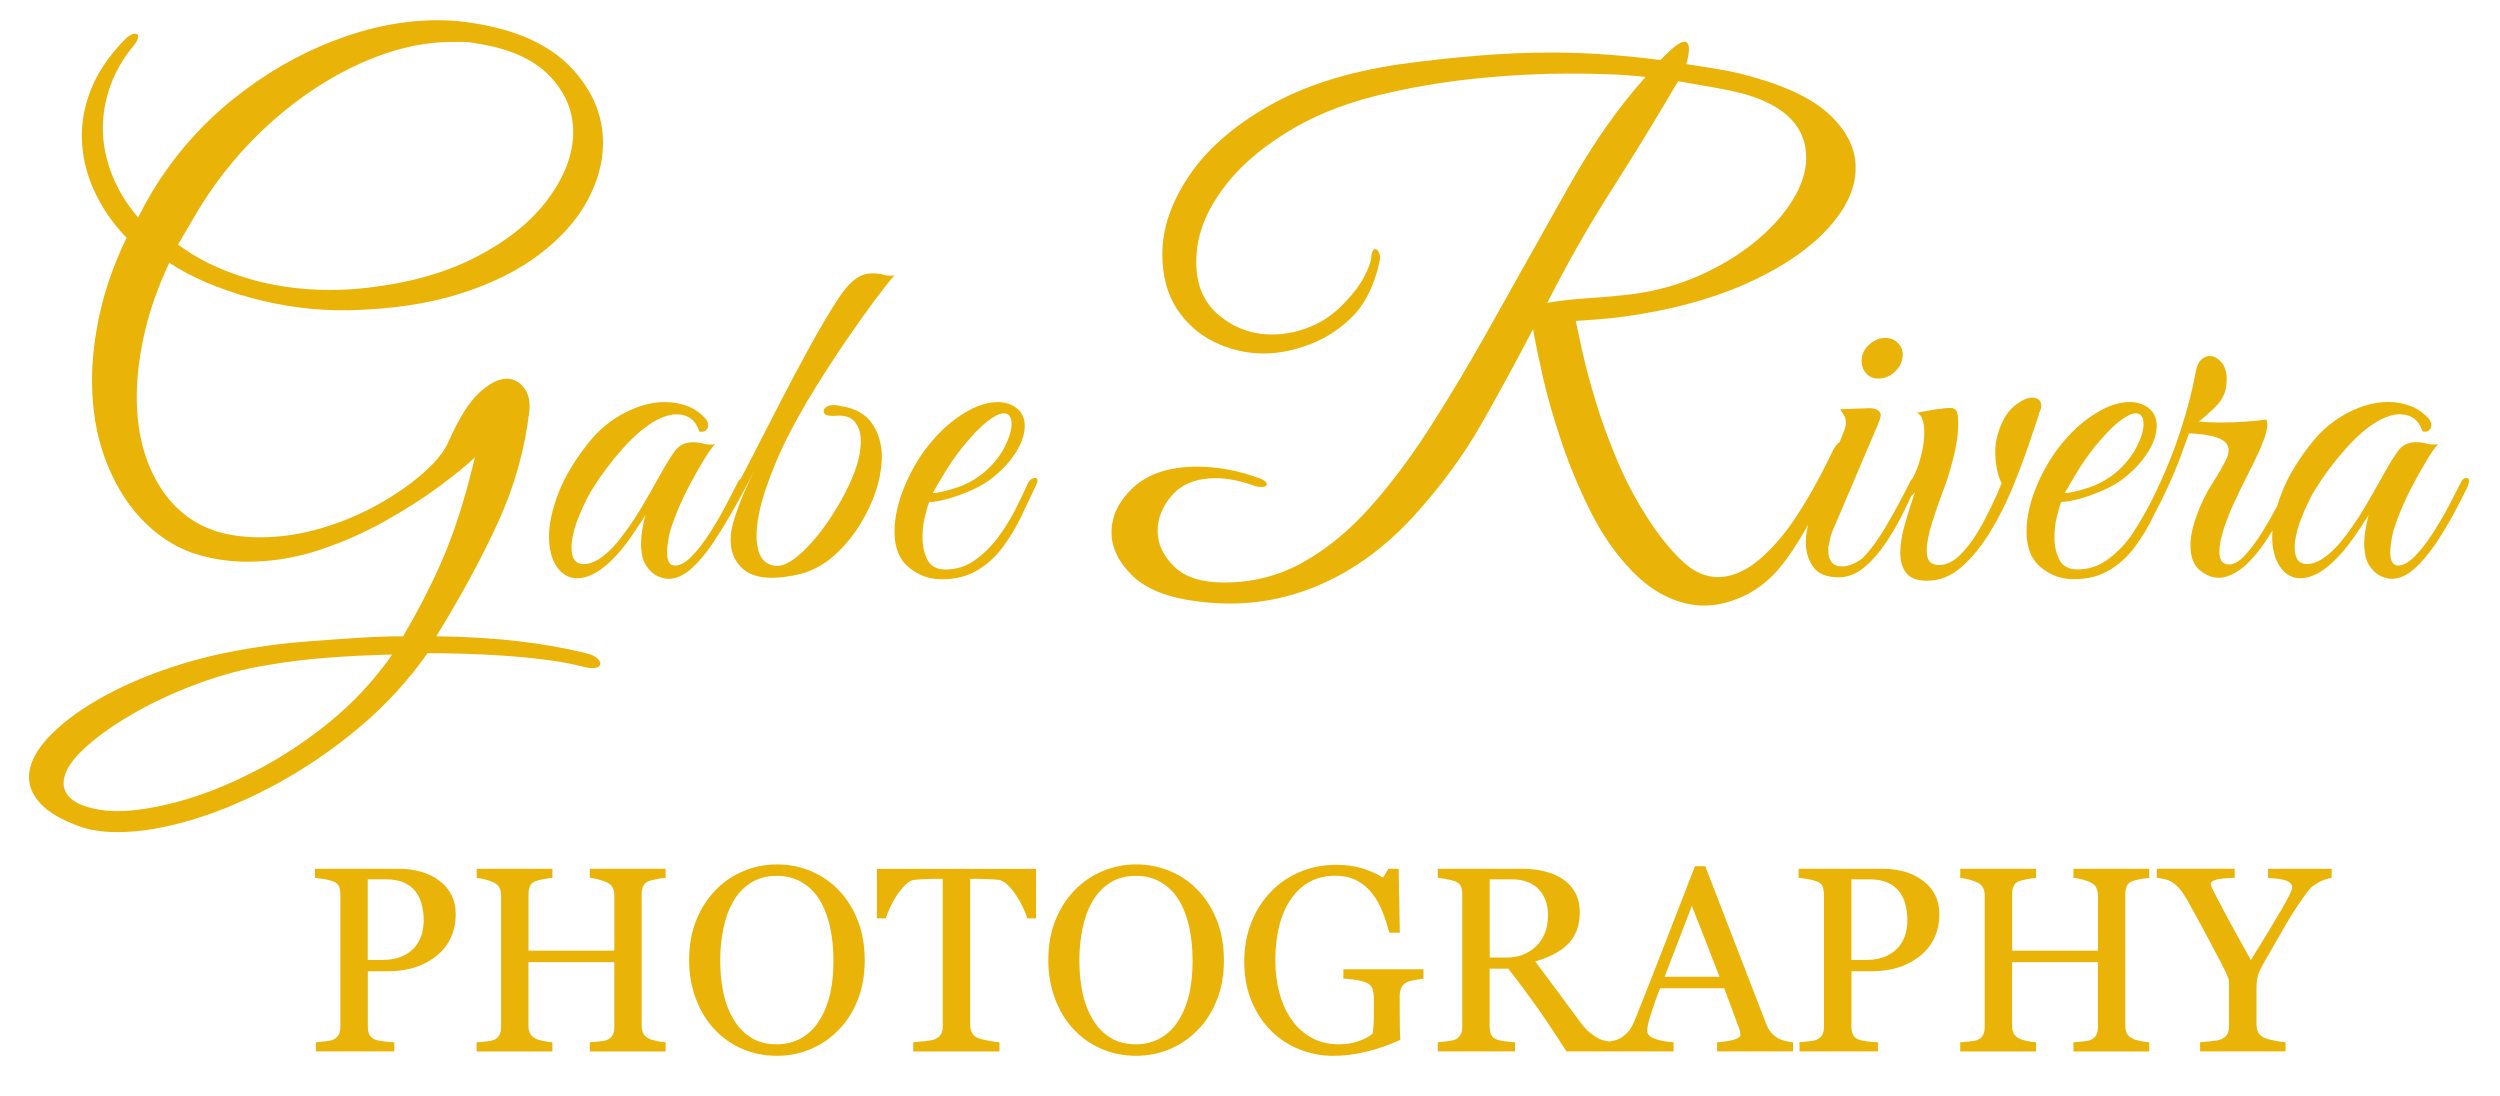 <?xml version="1.0" encoding="utf-8"?>
<!-- Generator: Adobe Illustrator 26.2.1, SVG Export Plug-In . SVG Version: 6.00 Build 0)  -->
<svg version="1.1" id="Layer_1" xmlns="http://www.w3.org/2000/svg" xmlns:xlink="http://www.w3.org/1999/xlink" x="0px" y="0px"
	 viewBox="0 0 664 291" style="enable-background:new 0 0 664 291;" xml:space="preserve">
<style type="text/css">
	.st0{fill:#EAB308;}
</style>
<g>
	<path class="st0" d="M113.54,173.49c4.8,0,9.81,0.12,15.03,0.36c5.22,0.24,10.11,0.63,14.67,1.17c4.56,0.54,8.22,1.17,10.98,1.89
		c1.32,0.36,2.34,0.54,3.06,0.54c1.44,0,2.16-0.42,2.16-1.26c0-0.36-0.27-0.81-0.81-1.35c-0.54-0.54-1.53-0.99-2.97-1.35
		c-5.28-1.32-11.19-2.37-17.73-3.15c-6.54-0.78-13.89-1.23-22.05-1.35c6.72-10.92,12.21-21.06,16.47-30.42
		c4.26-9.36,6.99-19.02,8.19-28.98c0.36-2.76-0.09-4.95-1.35-6.57c-1.26-1.62-2.79-2.43-4.59-2.43c-2.16,0-4.59,1.23-7.29,3.69
		c-2.7,2.46-5.43,6.81-8.19,13.05c-1.08,2.52-3.27,5.25-6.57,8.19c-3.3,2.94-7.29,5.73-11.97,8.37c-4.68,2.64-9.75,4.77-15.21,6.39
		c-5.46,1.62-10.89,2.43-16.29,2.43c-1.92,0-3.87-0.12-5.85-0.36c-1.98-0.24-3.93-0.66-5.85-1.26c-6.6-2.16-11.76-6.42-15.48-12.78
		c-3.72-6.36-5.58-13.98-5.58-22.86c0-5.28,0.69-10.95,2.07-17.01c1.38-6.06,3.57-12.27,6.57-18.63c5.88,3.84,13.08,6.93,21.6,9.27
		c8.52,2.34,17.16,3.45,25.92,3.33c11.16-0.24,20.97-1.68,29.43-4.32c8.46-2.64,15.54-6.12,21.24-10.44
		c5.7-4.32,9.96-9.06,12.78-14.22c2.82-5.16,4.23-10.32,4.23-15.48c0-7.44-2.88-14.16-8.64-20.16c-5.76-6-14.46-9.9-26.1-11.7
		c-1.56-0.24-3.09-0.42-4.59-0.54c-1.5-0.12-3.03-0.18-4.59-0.18c-9,0-18.24,1.83-27.72,5.49c-9.48,3.66-18.39,8.85-26.73,15.57
		c-8.34,6.72-15.39,14.76-21.15,24.12c-0.72,1.2-1.41,2.4-2.07,3.6c-0.66,1.2-1.29,2.4-1.89,3.6c-3-3.48-5.31-7.26-6.93-11.34
		c-1.62-4.08-2.43-8.22-2.43-12.42c0-3.72,0.66-7.44,1.98-11.16c1.32-3.72,3.36-7.26,6.12-10.62c0.84-0.96,1.26-1.8,1.26-2.52
		c0-0.48-0.24-0.72-0.72-0.72c-0.96,0-1.98,0.6-3.06,1.8c-3.84,3.96-6.66,8.07-8.46,12.33c-1.8,4.26-2.7,8.55-2.7,12.87
		c0,4.92,1.05,9.72,3.15,14.4c2.1,4.68,5.01,8.94,8.73,12.78c-3.24,6.72-5.58,13.29-7.02,19.71c-1.44,6.42-2.16,12.45-2.16,18.09
		c0,7.68,1.17,14.67,3.51,20.97c2.34,6.3,5.52,11.58,9.54,15.84c4.02,4.26,8.55,7.29,13.59,9.09c4.68,1.56,9.54,2.34,14.58,2.34
		c6.48,0,12.81-1.02,18.99-3.06c6.18-2.04,12-4.59,17.46-7.65c5.46-3.06,10.26-6.12,14.4-9.18c4.14-3.06,7.35-5.67,9.63-7.83
		l-0.72,2.88c-2.16,8.76-4.65,16.5-7.47,23.22c-2.82,6.72-6.45,13.86-10.89,21.42c-3.72,0-7.89,0.15-12.51,0.45
		c-4.62,0.3-9.18,0.63-13.68,0.99s-8.61,0.84-12.33,1.44c-8.28,1.2-16.08,3.03-23.4,5.49c-7.32,2.46-13.8,5.34-19.44,8.64
		c-5.64,3.3-10.05,6.72-13.23,10.26c-3.18,3.54-4.77,6.93-4.77,10.17c0,2.52,1.05,4.89,3.15,7.11c2.1,2.22,5.43,4.17,9.99,5.85
		c2.88,1.08,6.36,1.62,10.44,1.62c5.88,0,12.51-1.11,19.89-3.33c7.38-2.22,14.91-5.43,22.59-9.63c7.68-4.2,14.97-9.21,21.87-15.03
		C102.53,187.2,108.5,180.69,113.54,173.49z M49.82,60.63c0.72-1.2,1.74-2.94,3.06-5.22c5.4-8.76,11.85-16.47,19.35-23.13
		c7.5-6.66,15.42-11.85,23.76-15.57c8.34-3.72,16.41-5.58,24.21-5.58c1.32,0,2.37,0,3.15,0c0.78,0,1.77,0.12,2.97,0.36
		c8.76,1.32,15.27,4.17,19.53,8.55c4.26,4.38,6.39,9.39,6.39,15.03c0,5.76-2.19,11.64-6.57,17.64c-4.38,6-10.8,11.19-19.26,15.57
		c-8.46,4.38-18.75,7.17-30.87,8.37c-1.32,0.12-2.64,0.21-3.96,0.27c-1.32,0.06-2.64,0.09-3.96,0.09c-7.92,0-15.39-1.08-22.41-3.24
		s-12.99-5.1-17.91-8.82C48.26,63.27,49.1,61.83,49.82,60.63z M87.44,191.85c-6.36,5.16-12.99,9.51-19.89,13.05
		c-6.9,3.54-13.53,6.18-19.89,7.92c-6.36,1.74-11.88,2.61-16.56,2.61c-2.04,0-3.9-0.18-5.58-0.54c-3-0.6-5.19-1.5-6.57-2.7
		c-1.38-1.2-2.07-2.58-2.07-4.14c0-2.64,1.65-5.55,4.95-8.73c3.3-3.18,7.62-6.33,12.96-9.45c5.34-3.12,11.16-5.85,17.46-8.19
		c6.3-2.34,12.39-3.99,18.27-4.95c5.52-0.96,11.07-1.65,16.65-2.07c5.58-0.42,11.25-0.69,17.01-0.81
		C99.38,180.69,93.8,186.69,87.44,191.85z"/>
	<path class="st0" d="M234.09,123.63c0.09-0.82,0.13-1.58,0.13-2.27c0-3.29-0.84-6.22-2.53-8.77c-1.69-2.56-4.48-4.14-8.39-4.75
		c-0.35-0.09-0.67-0.15-0.97-0.19c-0.3-0.04-0.59-0.06-0.85-0.06c-0.87,0-1.54,0.17-2.02,0.52c-0.48,0.35-0.71,0.69-0.71,1.04
		c0,0.87,0.78,1.3,2.34,1.3h0.52c2.51-0.26,4.31,0.26,5.4,1.56c1.08,1.3,1.62,3.03,1.62,5.2c0,2.86-0.74,6.02-2.21,9.49
		c-1.04,2.6-2.47,5.4-4.29,8.38c-1.82,2.99-3.64,5.57-5.46,7.74c-4.68,5.55-8.41,8.02-11.18,7.41c-1.65-0.35-2.82-1.21-3.51-2.6
		c-0.69-1.39-1.04-3.12-1.04-5.2c0-3.55,0.8-7.69,2.4-12.42c1.6-4.72,3.45-9.17,5.53-13.33c2.17-4.33,4.66-8.77,7.47-13.32
		c2.82-4.55,5.63-8.88,8.45-13c2.82-4.12,5.37-7.71,7.67-10.79c2.3-3.08,4.01-5.22,5.14-6.44c-0.87,0.17-1.8,0.13-2.79-0.13
		c-1-0.26-1.89-0.39-2.67-0.39h-0.65c-1.47,0-2.9,0.5-4.29,1.5c-1.39,1-2.86,2.67-4.42,5c-2.17,3.29-4.57,7.32-7.21,12.09
		c-2.64,4.77-5.35,9.84-8.12,15.21c-2.77,5.38-5.5,10.68-8.19,15.93c-0.85,1.66-1.68,3.25-2.5,4.81c-0.36,0.2-0.66,0.56-0.88,1.11
		c-0.78,1.56-1.82,3.57-3.12,6.04c-1.3,2.47-2.73,4.92-4.29,7.34c-1.56,2.43-3.14,4.46-4.74,6.11c-1.6,1.65-3.1,2.47-4.49,2.47
		c-1.39,0-2.08-1.21-2.08-3.64c0-0.43,0.06-1.13,0.19-2.08c0.13-0.95,0.24-1.69,0.33-2.21c0.43-1.82,1.17-3.99,2.21-6.5
		c1.04-2.51,2.21-4.98,3.51-7.41c1.3-2.43,2.54-4.59,3.71-6.5c1.17-1.91,2.1-3.21,2.79-3.9c-1.04,0.17-2.04,0.13-2.99-0.13
		c-0.96-0.26-1.91-0.39-2.86-0.39c-2.08,0-3.68,0.78-4.81,2.34c-1.13,1.56-2.34,3.51-3.64,5.85c-1.91,3.47-3.77,6.72-5.59,9.75
		c-1.82,3.03-3.86,5.94-6.11,8.71c-3.29,3.81-6.24,5.72-8.84,5.72c-2.17,0-3.25-1.43-3.25-4.29c0-0.43,0-0.76,0-0.98
		c0-0.22,0.04-0.58,0.13-1.1c0.26-1.73,0.74-3.51,1.43-5.33c0.69-1.82,1.41-3.47,2.15-4.94c0.74-1.47,1.28-2.47,1.62-2.99
		c2.34-3.81,5.09-7.5,8.25-11.05c3.16-3.55,6.22-6.11,9.17-7.67c1.91-0.95,3.6-1.43,5.07-1.43c3.12,0,5.16,1.52,6.11,4.55
		c0.69,0.17,1.26,0.09,1.69-0.26c0.43-0.35,0.65-0.78,0.65-1.3c0-0.78-0.3-1.47-0.91-2.08c-1.39-1.47-2.99-2.54-4.81-3.19
		c-1.82-0.65-3.73-0.98-5.72-0.98c-3.47,0-7,0.93-10.6,2.79c-3.6,1.86-6.65,4.31-9.17,7.35c-3.9,4.77-6.72,9.36-8.45,13.78
		c-1.73,4.42-2.6,8.36-2.6,11.83c0,3.29,0.69,5.96,2.08,8c1.39,2.04,3.21,3.05,5.46,3.05c1.21,0,2.56-0.35,4.03-1.04
		c1.47-0.69,3.03-1.82,4.68-3.38c1.91-1.82,3.68-3.92,5.33-6.3c1.65-2.38,2.99-4.4,4.03-6.04c-0.78,2.95-1.17,5.46-1.17,7.54
		c0,2.52,0.46,4.46,1.36,5.85c0.91,1.39,1.97,2.34,3.19,2.86c1.21,0.52,2.3,0.73,3.25,0.65c1.91-0.17,3.79-1.1,5.66-2.79
		c1.86-1.69,3.66-3.81,5.4-6.37c0.13-0.2,0.26-0.41,0.39-0.61c0.76-1.12,1.61-2.43,2.54-3.94c2.47-4.03,5.22-8.99,8.25-14.88
		c-1.3,2.6-2.45,5.13-3.45,7.6c-1,2.47-1.75,4.7-2.27,6.69c-0.35,1.3-0.52,2.65-0.52,4.03c0,2.86,0.91,5.24,2.73,7.15
		c1.82,1.91,4.59,2.86,8.32,2.86c1.04,0,2.19-0.09,3.44-0.26c1.26-0.17,2.62-0.43,4.1-0.78c3.55-0.95,6.78-2.81,9.69-5.59
		c2.9-2.77,5.35-6,7.34-9.69c1.99-3.68,3.34-7.3,4.03-10.85C233.87,125.34,234,124.45,234.09,123.63z"/>
	<path class="st0" d="M274.91,126.94c-0.87,0-1.56,0.61-2.08,1.82c-0.78,1.73-1.8,3.86-3.05,6.37c-1.26,2.51-2.79,5.01-4.62,7.48
		c-1.82,2.47-3.9,4.53-6.24,6.18c-2.34,1.65-4.94,2.47-7.8,2.47c-2.34,0-3.94-0.87-4.81-2.6c-0.87-1.73-1.3-3.68-1.3-5.85
		c0-1.82,0.19-3.6,0.58-5.33c0.39-1.73,0.8-3.12,1.23-4.16c1.3,0,2.95-0.28,4.94-0.85c1.99-0.56,3.99-1.28,5.98-2.14
		c1.99-0.87,3.64-1.78,4.94-2.73c3.03-2.25,5.37-4.68,7.02-7.28c1.65-2.6,2.47-4.98,2.47-7.15c0-2.08-0.74-3.68-2.21-4.81
		c-1.39-1.04-3.03-1.56-4.94-1.56c-2.77,0-5.72,0.95-8.84,2.86c-3.12,1.91-5.94,4.33-8.45,7.28c-2.95,3.38-5.37,7.3-7.28,11.77
		c-1.91,4.46-2.86,8.64-2.86,12.54c0,4.25,1.28,7.41,3.84,9.49c2.56,2.08,5.44,3.12,8.64,3.12c3.64,0,6.78-0.78,9.43-2.34
		c2.64-1.56,4.92-3.62,6.82-6.18c1.91-2.56,3.55-5.29,4.94-8.19c1.39-2.9,2.69-5.65,3.9-8.25c0.26-0.52,0.39-0.95,0.39-1.3
		C275.56,127.16,275.34,126.94,274.91,126.94z M250.86,125.64c1.47-2.43,3.03-4.68,4.68-6.76c2.69-3.29,4.94-5.63,6.76-7.02
		c1.82-1.39,3.25-2.08,4.29-2.08c1.39,0,2.08,0.95,2.08,2.86c0,1.65-0.61,3.66-1.82,6.04c-1.21,2.38-2.95,4.57-5.2,6.56
		c-2.34,1.99-4.94,3.45-7.8,4.35c-2.86,0.91-4.9,1.37-6.11,1.37C248.34,129.85,249.38,128.07,250.86,125.64z"/>
	<path class="st0" d="M498.86,100.55c1.73,0,3.25-0.65,4.55-1.95c1.3-1.3,1.95-2.77,1.95-4.42c0-1.21-0.43-2.25-1.3-3.12
		c-0.87-0.87-1.99-1.3-3.38-1.3c-1.56,0-2.99,0.61-4.29,1.82c-1.3,1.21-1.95,2.64-1.95,4.29c0,1.3,0.41,2.4,1.23,3.31
		C496.5,100.1,497.56,100.55,498.86,100.55z"/>
	<path class="st0" d="M480.08,140.14c-0.3,1.34-0.46,2.67-0.46,3.96c0,2.43,0.65,4.57,1.95,6.44c1.3,1.86,3.55,2.79,6.76,2.79
		c2.43,0,4.68-0.87,6.76-2.6c2.08-1.73,4.01-3.92,5.79-6.56c1.78-2.64,3.31-5.31,4.62-8c0.8-1.65,1.51-3.12,2.14-4.45
		c0.32-0.22,0.65-0.55,0.97-1.01c-0.95,2.77-1.84,5.59-2.67,8.45c-0.82,2.86-1.23,5.42-1.23,7.67c0,2.17,0.52,3.94,1.56,5.33
		s2.9,2.08,5.59,2.08c3.29,0,6.33-1.21,9.1-3.64c2.77-2.43,5.31-5.52,7.6-9.29c2.3-3.77,4.29-7.71,5.98-11.83
		c1.69-4.12,3.12-7.91,4.29-11.38c1.17-3.47,2.06-6.11,2.67-7.93c0-0.35,0.09-0.6,0.26-0.78c0.26-0.69,0.39-1.21,0.39-1.56
		c0-1.47-0.82-2.21-2.47-2.21c-1.3,0-2.88,0.76-4.74,2.27c-1.86,1.52-3.31,4.01-4.35,7.48c-0.44,1.47-0.65,3.03-0.65,4.68
		c0,1.39,0.13,2.82,0.39,4.29c0.26,1.48,0.69,2.82,1.3,4.03c-1.56,3.81-3.25,7.39-5.07,10.73c-1.82,3.34-3.71,6-5.65,7.99
		c-1.95,2-3.92,2.99-5.92,2.99c-0.52,0-1.13-0.13-1.82-0.39c-0.95-0.52-1.43-1.65-1.43-3.38c0-1.99,0.48-4.51,1.43-7.54
		c0.95-3.03,1.99-6.02,3.12-8.97c0.87-2.25,1.69-4.92,2.47-8c0.78-3.08,1.21-5.7,1.3-7.87c0.09-2.34-0.02-3.85-0.32-4.55
		c-0.3-0.69-0.89-1.04-1.76-1.04c-0.35,0-0.74,0.02-1.17,0.06c-0.43,0.04-0.91,0.11-1.43,0.19c-0.35,0-1.04,0.09-2.08,0.26
		c-1.04,0.17-2.47,0.43-4.29,0.78c0.69,0.17,1.21,0.74,1.56,1.69c0.35,0.96,0.52,2.12,0.52,3.51c0,1.73-0.24,3.62-0.72,5.65
		c-0.48,2.04-1.06,3.79-1.75,5.27c-0.21,0.47-0.44,0.92-0.67,1.37c-0.28,0.2-0.54,0.56-0.76,1.1c-1.82,3.64-3.79,7.3-5.92,10.98
		c-2.12,3.68-4.27,6.65-6.44,8.9c-0.52,0.52-1.34,1.04-2.47,1.56c-1.13,0.52-2.12,0.78-2.99,0.78c-1.39,0-2.36-0.39-2.93-1.17
		c-0.56-0.78-0.84-1.73-0.84-2.86c0-0.6,0-0.95,0-1.04c0-0.08,0.04-0.3,0.13-0.65c0.09-0.35,0.26-1.17,0.52-2.47
		c0.09-0.35,0.61-1.6,1.56-3.77l10.79-25.35c0.61-1.39,0.91-2.34,0.91-2.86s-0.28-0.98-0.85-1.37c-0.56-0.39-1.5-0.54-2.79-0.46
		l-7.15,0.26c0.17,0.26,0.48,0.71,0.91,1.36c0.43,0.65,0.65,1.41,0.65,2.27c0,0.52-0.13,1.13-0.39,1.82l-1.27,3.25
		c-0.58,0.41-1.15,1.09-1.7,2.04c-0.6,1.32-1.74,3.6-3.42,6.84c-1.68,3.24-3.69,6.69-6.03,10.35c-2.34,3.66-4.95,6.93-7.83,9.81
		c-2.4,2.4-4.71,4.14-6.93,5.22c-2.22,1.08-4.35,1.62-6.39,1.62c-3.24,0-6.3-1.32-9.18-3.96c-2.88-2.64-5.7-6-8.46-10.08
		c-3.48-5.16-6.45-10.62-8.91-16.38c-2.46-5.76-4.47-11.25-6.03-16.47c-1.56-5.22-2.76-9.75-3.6-13.59
		c-0.84-3.84-1.38-6.36-1.62-7.56c2.04-0.12,4.47-0.3,7.29-0.54c2.82-0.24,6.09-0.66,9.81-1.26c11.52-1.92,21.57-4.92,30.15-9
		c8.58-4.08,15.24-8.76,19.98-14.04c4.74-5.28,7.11-10.56,7.11-15.84c0-4.92-2.19-9.51-6.57-13.77
		c-4.38-4.26-11.31-7.71-20.79-10.35c-2.4-0.72-5.13-1.35-8.19-1.89c-3.06-0.54-6.21-1.05-9.45-1.53c0.24-0.72,0.42-1.44,0.54-2.16
		c0.12-0.72,0.18-1.32,0.18-1.8c0-1.32-0.42-1.98-1.26-1.98c-1.08,0-3.18,1.62-6.3,4.86c-4.68-0.6-9.42-1.08-14.22-1.44
		c-4.8-0.36-9.72-0.54-14.76-0.54c-6.24,0-12.69,0.27-19.35,0.81c-6.66,0.54-13.53,1.29-20.61,2.25
		c-14.04,2.04-25.77,5.76-35.19,11.16c-9.42,5.4-16.47,11.61-21.15,18.63s-7.02,13.89-7.02,20.61c0,5.76,1.26,10.59,3.78,14.49
		c2.52,3.9,5.85,6.87,9.99,8.91c4.14,2.04,8.55,3.06,13.23,3.06c3.96,0,8.1-0.84,12.42-2.52c4.32-1.68,8.16-4.26,11.52-7.74
		c1.68-1.8,3.12-4.02,4.32-6.66c1.2-2.64,2.04-5.34,2.52-8.1c0.12-0.6,0.03-1.2-0.27-1.8c-0.3-0.6-0.63-0.9-0.99-0.9
		c-0.6,0-0.96,0.84-1.08,2.52c-0.12,1.08-0.72,2.67-1.8,4.77c-1.08,2.1-2.76,4.35-5.04,6.75c-2.76,3-5.85,5.19-9.27,6.57
		c-3.42,1.38-6.81,2.07-10.17,2.07c-5.28,0-9.96-1.68-14.04-5.04c-4.08-3.36-6.12-8.1-6.12-14.22c0-1.8,0.18-3.66,0.54-5.58
		c1.08-5.28,3.75-10.53,8.01-15.75c4.26-5.22,10.05-9.96,17.37-14.22c7.32-4.26,16.08-7.47,26.28-9.63
		c7.56-1.68,15.39-2.91,23.49-3.69c8.1-0.78,15.93-1.17,23.49-1.17c3.48,0,6.9,0.06,10.26,0.18c3.36,0.12,6.66,0.36,9.9,0.72
		c-7.32,8.16-14.25,18.09-20.79,29.79c-6.54,11.7-13.83,24.69-21.87,38.97c-4.8,8.52-9.72,16.71-14.76,24.57
		c-5.04,7.86-10.32,14.88-15.84,21.06c-5.52,6.18-11.46,11.04-17.82,14.58c-6.36,3.54-13.32,5.31-20.88,5.31
		c-6,0-10.44-1.44-13.32-4.32s-4.32-6-4.32-9.36c0-3.48,1.32-6.69,3.96-9.63c2.64-2.94,6.48-4.41,11.52-4.41
		c3.12,0,6.66,0.72,10.62,2.16c0.36,0.12,0.84,0.18,1.44,0.18c0.96,0,1.44-0.24,1.44-0.72c0-0.6-0.66-1.14-1.98-1.62
		c-3-1.08-5.88-1.86-8.64-2.34c-2.76-0.48-5.34-0.72-7.74-0.72c-7.32,0-12.96,1.8-16.92,5.4s-5.94,7.62-5.94,12.06
		c0,4.08,1.86,7.92,5.58,11.52c3.72,3.6,9.54,5.88,17.46,6.84c2.88,0.36,5.7,0.54,8.46,0.54c8.88,0,17.46-1.95,25.74-5.85
		c8.28-3.9,15.9-9.63,22.86-17.19c7.32-8.04,13.35-16.23,18.09-24.57c4.74-8.34,9.33-16.77,13.77-25.29
		c0.48,2.88,1.32,6.99,2.52,12.33c1.2,5.34,2.88,11.22,5.04,17.64c2.16,6.42,4.77,12.66,7.83,18.72
		c3.06,6.06,6.69,11.25,10.89,15.57c2.88,3,5.97,5.28,9.27,6.84c3.3,1.56,6.63,2.34,9.99,2.34c3.12,0,6.39-0.75,9.81-2.25
		c3.42-1.5,6.51-3.75,9.27-6.75c1.92-2.16,3.84-4.8,5.76-7.92c0.93-1.52,1.83-3.05,2.71-4.59
		C480.21,139.63,480.14,139.87,480.08,140.14z M410.96,80.43c5.28-10.44,10.95-20.4,17.01-29.88c6.06-9.48,11.97-19.14,17.73-28.98
		c2.76,0.48,5.85,1.02,9.27,1.62c3.42,0.6,6.21,1.2,8.37,1.8c10.92,3.12,16.38,8.76,16.38,16.92c0,3.6-1.2,7.35-3.6,11.25
		c-2.4,3.9-5.73,7.59-9.99,11.07c-4.26,3.48-9.15,6.45-14.67,8.91c-5.52,2.46-11.4,4.11-17.64,4.95c-3.84,0.48-7.74,0.84-11.7,1.08
		C418.16,79.42,414.44,79.83,410.96,80.43z"/>
	<path class="st0" d="M655.12,126.94c-0.7,0-1.21,0.44-1.56,1.3c-0.78,1.56-1.82,3.57-3.12,6.04c-1.3,2.47-2.73,4.92-4.29,7.34
		c-1.56,2.43-3.14,4.46-4.75,6.11c-1.6,1.65-3.1,2.47-4.48,2.47c-1.39,0-2.08-1.21-2.08-3.64c0-0.43,0.06-1.13,0.19-2.08
		c0.13-0.95,0.24-1.69,0.33-2.21c0.43-1.82,1.17-3.99,2.21-6.5c1.04-2.51,2.21-4.98,3.51-7.41c1.3-2.43,2.53-4.59,3.7-6.5
		c1.17-1.91,2.1-3.21,2.8-3.9c-1.04,0.17-2.04,0.13-2.99-0.13c-0.96-0.26-1.91-0.39-2.86-0.39c-2.08,0-3.68,0.78-4.81,2.34
		c-1.13,1.56-2.34,3.51-3.64,5.85c-1.91,3.47-3.77,6.72-5.59,9.75c-1.82,3.03-3.86,5.94-6.11,8.71c-3.29,3.81-6.24,5.72-8.84,5.72
		c-2.17,0-3.25-1.43-3.25-4.29c0-0.43,0-0.76,0-0.98c0-0.22,0.04-0.58,0.13-1.1c0.26-1.73,0.73-3.51,1.43-5.33
		c0.69-1.82,1.41-3.47,2.14-4.94c0.74-1.47,1.28-2.47,1.62-2.99c2.34-3.81,5.09-7.5,8.25-11.05c3.16-3.55,6.22-6.11,9.17-7.67
		c1.91-0.95,3.6-1.43,5.07-1.43c3.12,0,5.16,1.52,6.11,4.55c0.69,0.17,1.25,0.09,1.69-0.26c0.43-0.35,0.65-0.78,0.65-1.3
		c0-0.78-0.3-1.47-0.91-2.08c-1.39-1.47-2.99-2.54-4.81-3.19c-1.82-0.65-3.73-0.98-5.72-0.98c-3.47,0-7,0.93-10.59,2.79
		c-3.6,1.86-6.65,4.31-9.17,7.35c-3.9,4.77-6.72,9.36-8.45,13.78c-0.51,1.3-0.94,2.56-1.3,3.77c-1.17,2.2-2.44,4.42-3.84,6.69
		c-1.52,2.47-3.05,4.55-4.61,6.24c-1.56,1.69-2.99,2.54-4.29,2.54c-1.74,0-2.6-1.13-2.6-3.38c0-1.73,0.41-3.84,1.24-6.31
		c0.82-2.47,1.84-4.98,3.05-7.54c1.21-2.56,2.34-4.85,3.38-6.89c1.04-2.04,1.73-3.44,2.08-4.23c0.69-1.39,1.37-2.95,2.02-4.68
		c0.65-1.73,0.97-3.16,0.97-4.29c0-0.26-0.09-0.65-0.26-1.17c-3.99,0.52-8.02,0.78-12.09,0.78c-1.13,0-2.17-0.02-3.12-0.06
		c-0.96-0.04-1.87-0.11-2.73-0.19c1.04-0.78,2.41-1.97,4.09-3.58c1.69-1.6,2.71-3.31,3.06-5.13c0.08-0.43,0.15-0.87,0.19-1.3
		c0.04-0.43,0.07-0.82,0.07-1.17c0-1.99-0.48-3.53-1.43-4.61c-0.96-1.08-2-1.62-3.12-1.62c-0.78,0-1.52,0.32-2.21,0.97
		c-0.7,0.65-1.17,1.67-1.43,3.06c-0.87,4.85-2.23,10.14-4.09,15.86c-1.52,4.68-3.34,9.28-5.41,13.81c-0.08,0.15-0.16,0.31-0.24,0.49
		c-0.37,0.82-0.79,1.73-1.26,2.71c-1.9,3.88-3.98,7.5-6.23,10.88c-0.06,0.08-0.12,0.17-0.18,0.25c-1.82,2.47-3.9,4.53-6.24,6.18
		c-2.34,1.65-4.94,2.47-7.8,2.47c-2.34,0-3.94-0.87-4.81-2.6c-0.87-1.73-1.3-3.68-1.3-5.85c0-1.82,0.19-3.6,0.58-5.33
		c0.39-1.73,0.8-3.12,1.23-4.16c1.3,0,2.95-0.28,4.94-0.85c1.99-0.56,3.99-1.28,5.98-2.14c1.99-0.87,3.64-1.78,4.94-2.73
		c3.03-2.25,5.37-4.68,7.02-7.28c1.65-2.6,2.47-4.98,2.47-7.15c0-2.08-0.74-3.68-2.21-4.81c-1.39-1.04-3.04-1.56-4.94-1.56
		c-2.77,0-5.72,0.95-8.84,2.86c-3.12,1.91-5.94,4.33-8.45,7.28c-2.95,3.38-5.37,7.3-7.28,11.77c-1.91,4.46-2.86,8.64-2.86,12.54
		c0,4.25,1.28,7.41,3.84,9.49c2.56,2.08,5.44,3.12,8.64,3.12c3.64,0,6.78-0.78,9.42-2.34c2.64-1.56,4.92-3.62,6.83-6.18
		c1.91-2.56,3.55-5.29,4.94-8.19c0.11-0.23,0.22-0.46,0.33-0.69c1.29-2.38,2.5-4.81,3.63-7.3c1.69-3.73,3.01-6.98,3.96-9.75
		l1.56-4.29c3.12,0.09,5.66,0.48,7.6,1.17c1.95,0.69,2.93,1.82,2.93,3.38c0,0.52-0.13,1.13-0.39,1.82
		c-0.78,1.73-2.06,3.99-3.83,6.76c-1.78,2.77-3.18,5.63-4.22,8.58c-1.13,3.03-1.69,5.72-1.69,8.06c0,3.03,0.82,5.22,2.47,6.57
		c1.65,1.34,3.29,2.01,4.94,2.01c0.69,0,1.17-0.04,1.43-0.13c2.17-0.52,4.18-1.67,6.04-3.44c1.86-1.78,3.6-3.88,5.2-6.31
		c0.59-0.89,1.15-1.78,1.69-2.68c-0.04,0.56-0.07,1.11-0.07,1.64c0,3.29,0.69,5.96,2.08,8c1.38,2.04,3.21,3.05,5.46,3.05
		c1.21,0,2.55-0.35,4.03-1.04c1.47-0.69,3.03-1.82,4.68-3.38c1.91-1.82,3.68-3.92,5.33-6.3c1.65-2.38,2.99-4.4,4.03-6.04
		c-0.78,2.95-1.17,5.46-1.17,7.54c0,2.52,0.46,4.46,1.37,5.85c0.91,1.39,1.97,2.34,3.19,2.86c1.21,0.52,2.29,0.73,3.25,0.65
		c1.91-0.17,3.79-1.1,5.65-2.79c1.86-1.69,3.66-3.81,5.4-6.37c1.73-2.56,3.33-5.2,4.81-7.93c1.47-2.73,2.73-5.18,3.77-7.34
		c0.26-0.69,0.39-1.17,0.39-1.43C655.77,127.25,655.55,126.94,655.12,126.94z M551.51,125.64c1.47-2.43,3.03-4.68,4.68-6.76
		c2.69-3.29,4.94-5.63,6.76-7.02c1.82-1.39,3.25-2.08,4.29-2.08c1.39,0,2.08,0.95,2.08,2.86c0,1.65-0.61,3.66-1.82,6.04
		c-1.21,2.38-2.95,4.57-5.2,6.56c-2.34,1.99-4.94,3.45-7.8,4.35c-2.86,0.91-4.9,1.37-6.11,1.37
		C549,129.85,550.04,128.07,551.51,125.64z"/>
	<path class="st0" d="M116.8,234.01c-2.81-2.18-6.48-3.26-10.99-3.26H83.67v2.43c0.62,0.05,1.35,0.13,2.2,0.26
		c0.85,0.13,1.71,0.34,2.58,0.63c0.84,0.32,1.38,0.8,1.61,1.44c0.23,0.64,0.34,1.36,0.34,2.15v35c0,0.89-0.15,1.62-0.46,2.19
		c-0.31,0.57-0.8,1-1.49,1.3c-0.41,0.18-1.13,0.33-2.17,0.44c-1.04,0.11-1.83,0.19-2.38,0.24v2.43h20.82v-2.43
		c-0.87-0.02-1.82-0.1-2.85-0.24c-1.04-0.14-1.76-0.28-2.17-0.44c-0.82-0.32-1.36-0.78-1.62-1.38c-0.26-0.6-0.39-1.3-0.39-2.1v-14.7
		h5.43c2.32,0,4.52-0.3,6.6-0.89c2.07-0.59,3.98-1.53,5.71-2.8c1.75-1.28,3.13-2.89,4.12-4.84s1.49-4.19,1.49-6.72
		C121.03,239.09,119.62,236.19,116.8,234.01z M112.17,247.58c-0.25,1.17-0.76,2.31-1.54,3.4c-0.77,1.14-1.93,2.09-3.47,2.85
		c-1.54,0.76-3.54,1.15-6,1.15h-3.49v-21.43h4.82c1.94,0,3.55,0.3,4.85,0.89c1.3,0.59,2.35,1.42,3.14,2.5
		c0.75,1,1.28,2.18,1.59,3.52c0.31,1.34,0.46,2.67,0.46,3.96C112.55,245.35,112.42,246.41,112.17,247.58z"/>
	<path class="st0" d="M156.68,233.17c0.64,0.05,1.4,0.18,2.27,0.41c0.88,0.23,1.62,0.49,2.24,0.79c0.73,0.34,1.24,0.81,1.54,1.42
		c0.3,0.6,0.44,1.27,0.44,2v14.7h-22.8v-15.04c0-0.75,0.13-1.45,0.39-2.08c0.26-0.64,0.78-1.09,1.56-1.37
		c0.46-0.16,1.15-0.33,2.07-0.51c0.92-0.18,1.7-0.28,2.34-0.31v-2.43H126.6v2.43c0.64,0.05,1.4,0.18,2.27,0.41
		c0.88,0.23,1.62,0.49,2.24,0.79c0.73,0.34,1.24,0.81,1.54,1.42c0.3,0.6,0.44,1.27,0.44,2v35c0,0.89-0.16,1.61-0.48,2.17
		c-0.32,0.56-0.82,0.97-1.5,1.25c-0.39,0.18-1.1,0.32-2.14,0.41c-1.04,0.09-1.83,0.16-2.38,0.21v2.43h20.13v-2.43
		c-0.57-0.02-1.35-0.14-2.34-0.34s-1.68-0.41-2.07-0.62c-0.77-0.41-1.29-0.89-1.56-1.44c-0.26-0.55-0.39-1.22-0.39-2.02v-16.88h22.8
		v17.26c0,0.89-0.16,1.61-0.48,2.17c-0.32,0.56-0.82,0.97-1.5,1.25c-0.39,0.18-1.1,0.32-2.14,0.41c-1.04,0.09-1.83,0.16-2.38,0.21
		v2.43h20.13v-2.43c-0.57-0.02-1.35-0.14-2.34-0.34s-1.68-0.41-2.07-0.62c-0.77-0.41-1.29-0.89-1.56-1.44
		c-0.26-0.55-0.39-1.22-0.39-2.02v-34.97c0-0.75,0.13-1.45,0.39-2.08c0.26-0.64,0.78-1.09,1.56-1.37c0.46-0.16,1.15-0.33,2.07-0.51
		c0.92-0.18,1.7-0.28,2.34-0.31v-2.43h-20.13V233.17z"/>
	<path class="st0" d="M222.81,236.49c-2.07-2.19-4.53-3.88-7.38-5.09c-2.85-1.21-5.88-1.81-9.09-1.81c-3.1,0-6.07,0.59-8.9,1.78
		c-2.84,1.19-5.33,2.89-7.47,5.13c-2.17,2.26-3.86,4.93-5.09,8.02c-1.23,3.09-1.85,6.6-1.85,10.54c0,3.6,0.59,6.98,1.76,10.13
		c1.17,3.16,2.79,5.84,4.84,8.05c2.05,2.26,4.51,4.02,7.37,5.28c2.86,1.26,5.98,1.9,9.35,1.9c3.17,0,6.15-0.59,8.96-1.78
		s5.26-2.87,7.38-5.06c2.19-2.21,3.9-4.89,5.13-8.03s1.85-6.64,1.85-10.49c0-3.83-0.6-7.32-1.81-10.48
		C226.63,241.42,224.95,238.72,222.81,236.49z M220.51,263.83c-0.58,2.62-1.51,4.97-2.79,7.04c-1.23,2.05-2.83,3.65-4.79,4.79
		c-1.96,1.14-4.16,1.71-6.6,1.71c-2.6,0-4.83-0.56-6.7-1.69c-1.87-1.13-3.42-2.69-4.65-4.7c-1.28-2.05-2.21-4.4-2.8-7.04
		c-0.59-2.64-0.89-5.61-0.89-8.89c0-2.96,0.28-5.79,0.84-8.48c0.56-2.69,1.41-5.04,2.55-7.04c1.21-2.1,2.77-3.77,4.68-5.02
		c1.91-1.25,4.24-1.88,6.97-1.88c2.44,0,4.6,0.54,6.49,1.62c1.89,1.08,3.46,2.59,4.72,4.53c1.25,1.96,2.2,4.33,2.85,7.11
		c0.65,2.78,0.97,5.83,0.97,9.16C221.38,258.28,221.09,261.21,220.51,263.83z"/>
	<path class="st0" d="M232.9,243.91h2.39c0.21-0.75,0.57-1.7,1.09-2.85c0.52-1.15,1.13-2.24,1.81-3.26s1.43-1.94,2.24-2.75
		c0.81-0.81,1.59-1.26,2.34-1.35c0.96-0.11,1.96-0.19,3.01-0.22c1.05-0.03,1.93-0.05,2.63-0.05h1.98v39.1
		c0,0.93-0.18,1.68-0.53,2.24c-0.35,0.56-0.91,0.99-1.66,1.28c-0.5,0.21-1.41,0.38-2.72,0.51c-1.31,0.14-2.28,0.23-2.92,0.27v2.43
		h22.9v-2.43c-0.73-0.02-1.75-0.17-3.06-0.44c-1.31-0.27-2.17-0.49-2.58-0.65c-0.8-0.34-1.36-0.83-1.67-1.45
		c-0.32-0.63-0.48-1.32-0.48-2.07v-38.79h1.99c0.91,0,1.91,0.02,2.98,0.07c1.07,0.05,1.96,0.11,2.67,0.21
		c0.75,0.11,1.54,0.56,2.35,1.35s1.56,1.7,2.24,2.75c0.66,1,1.26,2.07,1.8,3.2c0.54,1.13,0.91,2.1,1.11,2.92h2.36v-13.16H232.9
		V243.91z"/>
	<path class="st0" d="M318.21,236.49c-2.07-2.19-4.53-3.88-7.38-5.09c-2.85-1.21-5.88-1.81-9.09-1.81c-3.1,0-6.07,0.59-8.9,1.78
		c-2.84,1.19-5.33,2.89-7.47,5.13c-2.17,2.26-3.86,4.93-5.09,8.02c-1.23,3.09-1.85,6.6-1.85,10.54c0,3.6,0.59,6.98,1.76,10.13
		c1.17,3.16,2.79,5.84,4.84,8.05c2.05,2.26,4.51,4.02,7.37,5.28c2.86,1.26,5.98,1.9,9.35,1.9c3.17,0,6.15-0.59,8.96-1.78
		s5.26-2.87,7.38-5.06c2.19-2.21,3.9-4.89,5.13-8.03s1.85-6.64,1.85-10.49c0-3.83-0.6-7.32-1.81-10.48
		C322.02,241.42,320.35,238.72,318.21,236.49z M315.9,263.83c-0.58,2.62-1.51,4.97-2.79,7.04c-1.23,2.05-2.83,3.65-4.79,4.79
		c-1.96,1.14-4.16,1.71-6.6,1.71c-2.6,0-4.83-0.56-6.7-1.69c-1.87-1.13-3.42-2.69-4.65-4.7c-1.28-2.05-2.21-4.4-2.8-7.04
		c-0.59-2.64-0.89-5.61-0.89-8.89c0-2.96,0.28-5.79,0.84-8.48c0.56-2.69,1.41-5.04,2.55-7.04c1.21-2.1,2.77-3.77,4.68-5.02
		c1.91-1.25,4.24-1.88,6.97-1.88c2.44,0,4.6,0.54,6.49,1.62c1.89,1.08,3.46,2.59,4.72,4.53c1.25,1.96,2.2,4.33,2.85,7.11
		c0.65,2.78,0.97,5.83,0.97,9.16C316.77,258.28,316.48,261.21,315.9,263.83z"/>
	<path class="st0" d="M356.8,259.9c0.73,0.05,1.74,0.15,3.02,0.32c1.29,0.17,2.31,0.43,3.06,0.77c0.82,0.34,1.36,0.88,1.62,1.62
		c0.26,0.74,0.39,1.59,0.39,2.55v2.67c0,0.84-0.01,1.87-0.02,3.08c-0.01,1.21-0.11,2.4-0.29,3.59c-0.68,0.68-1.85,1.33-3.51,1.95
		c-1.65,0.62-3.49,0.92-5.49,0.92c-2.69,0-5.1-0.58-7.22-1.74c-2.12-1.16-3.89-2.76-5.3-4.79c-1.42-1.98-2.49-4.34-3.23-7.06
		c-0.74-2.72-1.11-5.63-1.11-8.71c0-3.49,0.38-6.65,1.13-9.47s1.83-5.19,3.22-7.08c1.41-1.96,3.08-3.44,5-4.43
		c1.92-0.99,4.09-1.49,6.54-1.49c2.24,0,4.16,0.43,5.77,1.28s2.97,2,4.09,3.44s2.03,3.06,2.74,4.87s1.3,3.65,1.78,5.52h2.8
		l-0.31-16.95h-2.73l-1.4,2.32c-1.55-0.93-3.34-1.73-5.37-2.39c-2.03-0.66-4.41-0.99-7.14-0.99c-3.42,0-6.63,0.63-9.62,1.9
		c-3,1.27-5.58,3.04-7.74,5.32c-2.23,2.33-3.96,5.07-5.18,8.23c-1.22,3.16-1.83,6.58-1.83,10.28c0,3.83,0.64,7.3,1.91,10.4
		c1.28,3.1,3,5.73,5.16,7.9c2.14,2.14,4.65,3.8,7.52,4.96s5.86,1.74,8.96,1.74c2.89,0,5.84-0.36,8.85-1.09s6.03-1.78,9.06-3.14
		c-0.05-0.62-0.09-1.4-0.12-2.36s-0.05-2.8-0.05-5.54v-3.76c0-0.84,0.14-1.58,0.43-2.2c0.28-0.63,0.77-1.11,1.45-1.45
		c0.57-0.27,1.32-0.48,2.24-0.63c0.92-0.15,1.66-0.26,2.2-0.32v-2.5H356.8V259.9z"/>
	<path class="st0" d="M472.05,275.66c-0.77-0.52-1.38-1.06-1.81-1.61c-0.43-0.55-0.82-1.26-1.16-2.15l-16.17-41.84h-2.73
		c-2.3,5.92-4.92,12.68-7.86,20.27s-5.63,14.42-8.07,20.51c-0.48,1.19-0.97,2.11-1.47,2.79c-0.5,0.67-1.21,1.32-2.12,1.93
		c-0.57,0.36-1.3,0.66-2.19,0.87c-0.36,0.09-0.67,0.15-0.98,0.21c-0.2-0.03-0.37-0.05-0.59-0.09c-0.89-0.16-1.63-0.39-2.22-0.68
		c-0.8-0.41-1.6-0.94-2.41-1.59c-0.81-0.65-1.71-1.66-2.72-3.02c-2.3-3.1-4.24-5.73-5.83-7.9c-1.58-2.16-3.57-4.83-5.96-8
		c1.73-0.5,3.32-1.11,4.75-1.83s2.67-1.57,3.69-2.55c1.12-1.05,1.96-2.29,2.53-3.73c0.57-1.44,0.85-3.09,0.85-4.96
		c0-2.07-0.42-3.85-1.26-5.31c-0.84-1.47-1.97-2.66-3.38-3.57c-1.46-0.93-3.09-1.61-4.89-2.03c-1.8-0.42-3.73-0.63-5.78-0.63h-22.39
		v2.43c0.64,0.05,1.41,0.15,2.32,0.32c0.91,0.17,1.65,0.36,2.22,0.56c0.84,0.32,1.38,0.79,1.61,1.4c0.23,0.62,0.34,1.32,0.34,2.12
		v35.07c0,0.89-0.15,1.62-0.46,2.19c-0.31,0.57-0.8,1-1.49,1.3c-0.41,0.18-1.13,0.33-2.17,0.44c-1.04,0.11-1.83,0.19-2.38,0.24v2.43
		h20.51v-2.43c-0.71-0.02-1.57-0.1-2.6-0.24s-1.74-0.28-2.15-0.44c-0.82-0.32-1.36-0.78-1.61-1.38c-0.25-0.6-0.38-1.3-0.38-2.1
		v-15.38h4.97c2.73,3.51,5.26,6.92,7.6,10.22c2.33,3.3,4.95,7.22,7.84,11.76h10.19h2.87h15.39v-2.43c-1.8-0.09-3.42-0.39-4.85-0.89
		c-1.44-0.5-2.15-1.21-2.15-2.12c0-0.39,0.06-0.89,0.17-1.5s0.32-1.41,0.62-2.39c0.32-1,0.68-2.1,1.08-3.28
		c0.4-1.18,0.92-2.57,1.56-4.17h17.03l4.02,10.87c0.09,0.23,0.16,0.49,0.2,0.79c0.05,0.3,0.07,0.55,0.07,0.75
		c0,0.5-0.59,0.92-1.76,1.26s-2.65,0.57-4.43,0.68v2.43h20.16v-2.43c-0.57-0.02-1.28-0.14-2.12-0.36
		C473.26,276.25,472.58,275.98,472.05,275.66z M400.14,254.33h-4.48v-20.78h5.81c3.08,0,5.46,0.86,7.14,2.58
		c1.69,1.72,2.53,4.04,2.53,6.98c0,3.46-1.05,6.19-3.14,8.21C405.9,253.32,403.28,254.33,400.14,254.33z M442.12,259.42l7.24-18.82
		l7.35,18.82H442.12z"/>
	<path class="st0" d="M510.86,234.01c-2.81-2.18-6.48-3.26-10.99-3.26h-22.15v2.43c0.62,0.05,1.35,0.13,2.2,0.26
		c0.85,0.13,1.71,0.34,2.58,0.63c0.84,0.32,1.38,0.8,1.61,1.44c0.23,0.64,0.34,1.36,0.34,2.15v35c0,0.89-0.15,1.62-0.46,2.19
		c-0.31,0.57-0.8,1-1.49,1.3c-0.41,0.18-1.13,0.33-2.17,0.44c-1.04,0.11-1.83,0.19-2.38,0.24v2.43h20.82v-2.43
		c-0.87-0.02-1.82-0.1-2.85-0.24c-1.04-0.14-1.76-0.28-2.17-0.44c-0.82-0.32-1.36-0.78-1.62-1.38c-0.26-0.6-0.39-1.3-0.39-2.1v-14.7
		h5.43c2.32,0,4.52-0.3,6.6-0.89c2.07-0.59,3.98-1.53,5.71-2.8c1.75-1.28,3.13-2.89,4.12-4.84s1.49-4.19,1.49-6.72
		C515.08,239.09,513.68,236.19,510.86,234.01z M506.23,247.58c-0.25,1.17-0.76,2.31-1.54,3.4c-0.77,1.14-1.93,2.09-3.47,2.85
		c-1.54,0.76-3.54,1.15-6,1.15h-3.49v-21.43h4.82c1.94,0,3.55,0.3,4.85,0.89c1.3,0.59,2.35,1.42,3.14,2.5
		c0.75,1,1.28,2.18,1.59,3.52c0.31,1.34,0.46,2.67,0.46,3.96C506.61,245.35,506.48,246.41,506.23,247.58z"/>
	<path class="st0" d="M550.73,233.17c0.64,0.05,1.4,0.18,2.27,0.41c0.88,0.23,1.62,0.49,2.24,0.79c0.73,0.34,1.24,0.81,1.54,1.42
		c0.3,0.6,0.44,1.27,0.44,2v14.7h-22.8v-15.04c0-0.75,0.13-1.45,0.39-2.08c0.26-0.64,0.78-1.09,1.56-1.37
		c0.46-0.16,1.15-0.33,2.07-0.51c0.92-0.18,1.7-0.28,2.34-0.31v-2.43h-20.13v2.43c0.64,0.05,1.4,0.18,2.27,0.41
		c0.88,0.23,1.62,0.49,2.24,0.79c0.73,0.34,1.24,0.81,1.54,1.42c0.3,0.6,0.44,1.27,0.44,2v35c0,0.89-0.16,1.61-0.48,2.17
		c-0.32,0.56-0.82,0.97-1.5,1.25c-0.39,0.18-1.1,0.32-2.14,0.41c-1.04,0.09-1.83,0.16-2.38,0.21v2.43h20.13v-2.43
		c-0.57-0.02-1.35-0.14-2.34-0.34s-1.68-0.41-2.07-0.62c-0.77-0.41-1.29-0.89-1.56-1.44c-0.26-0.55-0.39-1.22-0.39-2.02v-16.88h22.8
		v17.26c0,0.89-0.16,1.61-0.48,2.17c-0.32,0.56-0.82,0.97-1.5,1.25c-0.39,0.18-1.1,0.32-2.14,0.41c-1.04,0.09-1.83,0.16-2.38,0.21
		v2.43h20.13v-2.43c-0.57-0.02-1.35-0.14-2.34-0.34s-1.68-0.41-2.07-0.62c-0.77-0.41-1.29-0.89-1.56-1.44
		c-0.26-0.55-0.39-1.22-0.39-2.02v-34.97c0-0.75,0.13-1.45,0.39-2.08c0.26-0.64,0.78-1.09,1.56-1.37c0.46-0.16,1.15-0.33,2.07-0.51
		c0.92-0.18,1.7-0.28,2.34-0.31v-2.43h-20.13V233.17z"/>
	<path class="st0" d="M602.4,233.17c0.66,0.07,1.38,0.13,2.15,0.19c0.77,0.06,1.49,0.18,2.15,0.36c0.64,0.18,1.15,0.43,1.54,0.75
		c0.39,0.32,0.58,0.74,0.58,1.26c0,0.64-0.94,2.57-2.82,5.79c-1.88,3.22-4.6,7.72-8.18,13.48c-1.8-3.23-3.25-5.86-4.36-7.88
		s-2.21-4.04-3.27-6.07c-0.36-0.71-0.75-1.44-1.16-2.2s-0.76-1.44-1.06-2.03c-0.25-0.52-0.44-0.96-0.58-1.3
		c-0.14-0.34-0.21-0.58-0.21-0.72c0-0.5,0.48-0.89,1.44-1.16s2.6-0.43,4.92-0.48v-2.43h-20.7v2.43c0.62,0.05,1.3,0.16,2.07,0.34
		c0.76,0.18,1.42,0.44,1.97,0.79c0.75,0.5,1.42,1.08,2,1.74c0.58,0.66,1.25,1.64,2,2.94c1.23,2.19,2.68,4.82,4.34,7.9
		c1.66,3.08,3.18,5.94,4.55,8.58c0.62,1.19,1.15,2.26,1.59,3.23c0.44,0.97,0.67,1.64,0.67,2v11.79c0,0.87-0.15,1.6-0.46,2.19
		c-0.31,0.59-0.87,1.06-1.69,1.4c-0.5,0.21-1.39,0.37-2.67,0.5c-1.28,0.13-2.23,0.21-2.87,0.26v2.43h22.7v-2.43
		c-0.75-0.02-1.74-0.17-2.97-0.43c-1.23-0.26-2.08-0.48-2.56-0.67c-0.8-0.36-1.36-0.85-1.69-1.45c-0.33-0.6-0.5-1.32-0.5-2.14v-9.26
		c0-1.69,0.14-2.97,0.41-3.86s0.83-2.06,1.67-3.52c2.26-3.96,4.14-7.23,5.64-9.81c1.5-2.57,3.14-5.12,4.92-7.62
		c0.91-1.25,1.53-2.03,1.85-2.32c0.32-0.3,0.92-0.72,1.81-1.26c0.36-0.27,0.97-0.55,1.81-0.84c0.84-0.28,1.46-0.44,1.85-0.46v-2.43
		H602.4V233.17z"/>
</g>
</svg>
